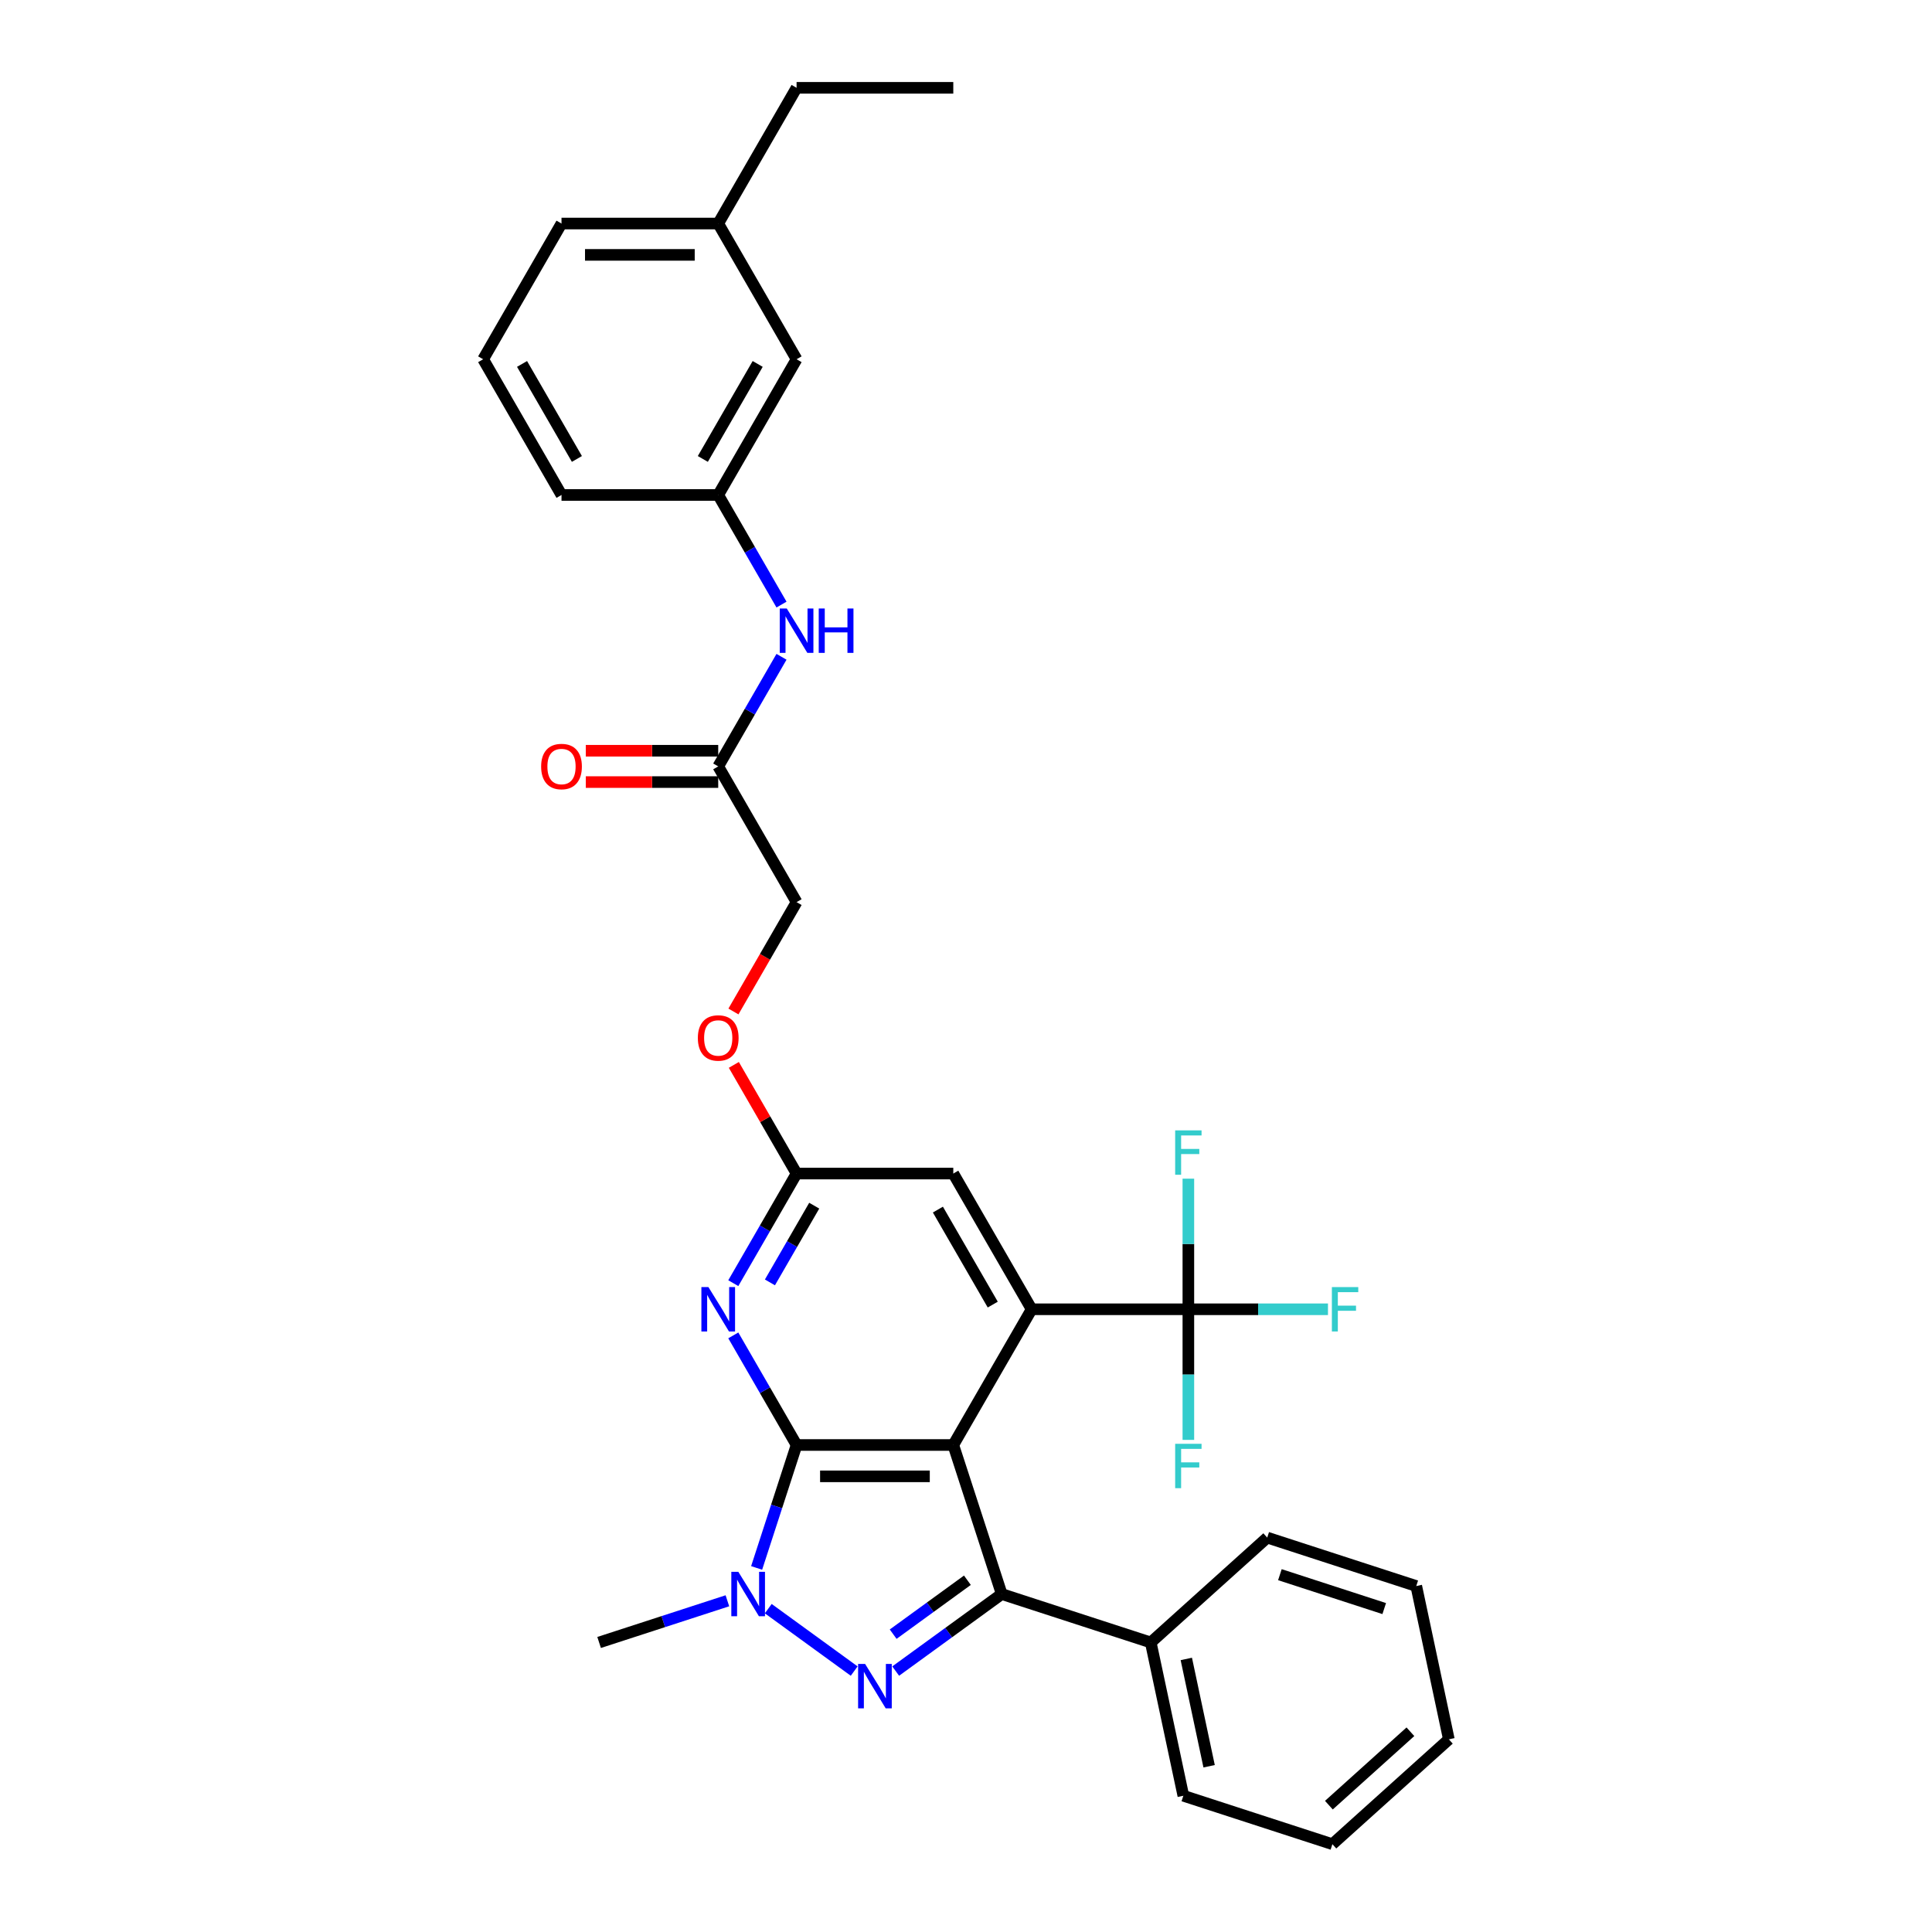 <?xml version='1.0' encoding='iso-8859-1'?>
<svg version='1.1' baseProfile='full'
              xmlns='http://www.w3.org/2000/svg'
                      xmlns:rdkit='http://www.rdkit.org/xml'
                      xmlns:xlink='http://www.w3.org/1999/xlink'
                  xml:space='preserve'
width='1000px' height='1000px' viewBox='0 0 1000 1000'>
<!-- END OF HEADER -->
<rect style='opacity:1.0;fill:#FFFFFF;stroke:none' width='1000' height='1000' x='0' y='0'> </rect>
<path class='bond-0' d='M 493.422,747.927 L 412.308,747.927' style='fill:none;fill-rule:evenodd;stroke:#000000;stroke-width:6px;stroke-linecap:butt;stroke-linejoin:miter;stroke-opacity:1' />
<path class='bond-0' d='M 481.255,764.15 L 424.475,764.15' style='fill:none;fill-rule:evenodd;stroke:#000000;stroke-width:6px;stroke-linecap:butt;stroke-linejoin:miter;stroke-opacity:1' />
<path class='bond-2' d='M 493.422,747.927 L 518.488,825.072' style='fill:none;fill-rule:evenodd;stroke:#000000;stroke-width:6px;stroke-linecap:butt;stroke-linejoin:miter;stroke-opacity:1' />
<path class='bond-4' d='M 493.422,747.927 L 533.979,677.68' style='fill:none;fill-rule:evenodd;stroke:#000000;stroke-width:6px;stroke-linecap:butt;stroke-linejoin:miter;stroke-opacity:1' />
<path class='bond-3' d='M 412.308,747.927 L 401.97,779.743' style='fill:none;fill-rule:evenodd;stroke:#000000;stroke-width:6px;stroke-linecap:butt;stroke-linejoin:miter;stroke-opacity:1' />
<path class='bond-3' d='M 401.97,779.743 L 391.633,811.558' style='fill:none;fill-rule:evenodd;stroke:#0000FF;stroke-width:6px;stroke-linecap:butt;stroke-linejoin:miter;stroke-opacity:1' />
<path class='bond-5' d='M 412.308,747.927 L 395.93,719.561' style='fill:none;fill-rule:evenodd;stroke:#000000;stroke-width:6px;stroke-linecap:butt;stroke-linejoin:miter;stroke-opacity:1' />
<path class='bond-5' d='M 395.93,719.561 L 379.552,691.194' style='fill:none;fill-rule:evenodd;stroke:#0000FF;stroke-width:6px;stroke-linecap:butt;stroke-linejoin:miter;stroke-opacity:1' />
<path class='bond-1' d='M 463.604,864.947 L 491.046,845.009' style='fill:none;fill-rule:evenodd;stroke:#0000FF;stroke-width:6px;stroke-linecap:butt;stroke-linejoin:miter;stroke-opacity:1' />
<path class='bond-1' d='M 491.046,845.009 L 518.488,825.072' style='fill:none;fill-rule:evenodd;stroke:#000000;stroke-width:6px;stroke-linecap:butt;stroke-linejoin:miter;stroke-opacity:1' />
<path class='bond-1' d='M 462.301,845.841 L 481.511,831.885' style='fill:none;fill-rule:evenodd;stroke:#0000FF;stroke-width:6px;stroke-linecap:butt;stroke-linejoin:miter;stroke-opacity:1' />
<path class='bond-1' d='M 481.511,831.885 L 500.72,817.929' style='fill:none;fill-rule:evenodd;stroke:#000000;stroke-width:6px;stroke-linecap:butt;stroke-linejoin:miter;stroke-opacity:1' />
<path class='bond-32' d='M 442.125,864.947 L 397.65,832.634' style='fill:none;fill-rule:evenodd;stroke:#0000FF;stroke-width:6px;stroke-linecap:butt;stroke-linejoin:miter;stroke-opacity:1' />
<path class='bond-10' d='M 518.488,825.072 L 595.632,850.138' style='fill:none;fill-rule:evenodd;stroke:#000000;stroke-width:6px;stroke-linecap:butt;stroke-linejoin:miter;stroke-opacity:1' />
<path class='bond-20' d='M 376.502,828.561 L 343.3,839.35' style='fill:none;fill-rule:evenodd;stroke:#0000FF;stroke-width:6px;stroke-linecap:butt;stroke-linejoin:miter;stroke-opacity:1' />
<path class='bond-20' d='M 343.3,839.35 L 310.097,850.138' style='fill:none;fill-rule:evenodd;stroke:#000000;stroke-width:6px;stroke-linecap:butt;stroke-linejoin:miter;stroke-opacity:1' />
<path class='bond-6' d='M 533.979,677.68 L 615.094,677.68' style='fill:none;fill-rule:evenodd;stroke:#000000;stroke-width:6px;stroke-linecap:butt;stroke-linejoin:miter;stroke-opacity:1' />
<path class='bond-8' d='M 533.979,677.68 L 493.422,607.433' style='fill:none;fill-rule:evenodd;stroke:#000000;stroke-width:6px;stroke-linecap:butt;stroke-linejoin:miter;stroke-opacity:1' />
<path class='bond-8' d='M 513.846,675.254 L 485.456,626.081' style='fill:none;fill-rule:evenodd;stroke:#000000;stroke-width:6px;stroke-linecap:butt;stroke-linejoin:miter;stroke-opacity:1' />
<path class='bond-33' d='M 379.552,664.166 L 395.93,635.8' style='fill:none;fill-rule:evenodd;stroke:#0000FF;stroke-width:6px;stroke-linecap:butt;stroke-linejoin:miter;stroke-opacity:1' />
<path class='bond-33' d='M 395.93,635.8 L 412.308,607.433' style='fill:none;fill-rule:evenodd;stroke:#000000;stroke-width:6px;stroke-linecap:butt;stroke-linejoin:miter;stroke-opacity:1' />
<path class='bond-33' d='M 398.515,663.768 L 409.979,643.911' style='fill:none;fill-rule:evenodd;stroke:#0000FF;stroke-width:6px;stroke-linecap:butt;stroke-linejoin:miter;stroke-opacity:1' />
<path class='bond-33' d='M 409.979,643.911 L 421.444,624.054' style='fill:none;fill-rule:evenodd;stroke:#000000;stroke-width:6px;stroke-linecap:butt;stroke-linejoin:miter;stroke-opacity:1' />
<path class='bond-15' d='M 615.094,677.68 L 651.222,677.68' style='fill:none;fill-rule:evenodd;stroke:#000000;stroke-width:6px;stroke-linecap:butt;stroke-linejoin:miter;stroke-opacity:1' />
<path class='bond-15' d='M 651.222,677.68 L 687.351,677.68' style='fill:none;fill-rule:evenodd;stroke:#33CCCC;stroke-width:6px;stroke-linecap:butt;stroke-linejoin:miter;stroke-opacity:1' />
<path class='bond-16' d='M 615.094,677.68 L 615.094,643.88' style='fill:none;fill-rule:evenodd;stroke:#000000;stroke-width:6px;stroke-linecap:butt;stroke-linejoin:miter;stroke-opacity:1' />
<path class='bond-16' d='M 615.094,643.88 L 615.094,610.079' style='fill:none;fill-rule:evenodd;stroke:#33CCCC;stroke-width:6px;stroke-linecap:butt;stroke-linejoin:miter;stroke-opacity:1' />
<path class='bond-17' d='M 615.094,677.68 L 615.094,711.48' style='fill:none;fill-rule:evenodd;stroke:#000000;stroke-width:6px;stroke-linecap:butt;stroke-linejoin:miter;stroke-opacity:1' />
<path class='bond-17' d='M 615.094,711.48 L 615.094,745.281' style='fill:none;fill-rule:evenodd;stroke:#33CCCC;stroke-width:6px;stroke-linecap:butt;stroke-linejoin:miter;stroke-opacity:1' />
<path class='bond-7' d='M 412.308,607.433 L 493.422,607.433' style='fill:none;fill-rule:evenodd;stroke:#000000;stroke-width:6px;stroke-linecap:butt;stroke-linejoin:miter;stroke-opacity:1' />
<path class='bond-13' d='M 412.308,607.433 L 396.071,579.309' style='fill:none;fill-rule:evenodd;stroke:#000000;stroke-width:6px;stroke-linecap:butt;stroke-linejoin:miter;stroke-opacity:1' />
<path class='bond-13' d='M 396.071,579.309 L 379.833,551.186' style='fill:none;fill-rule:evenodd;stroke:#FF0000;stroke-width:6px;stroke-linecap:butt;stroke-linejoin:miter;stroke-opacity:1' />
<path class='bond-9' d='M 371.75,396.691 L 412.308,466.938' style='fill:none;fill-rule:evenodd;stroke:#000000;stroke-width:6px;stroke-linecap:butt;stroke-linejoin:miter;stroke-opacity:1' />
<path class='bond-11' d='M 371.75,396.691 L 388.128,368.324' style='fill:none;fill-rule:evenodd;stroke:#000000;stroke-width:6px;stroke-linecap:butt;stroke-linejoin:miter;stroke-opacity:1' />
<path class='bond-11' d='M 388.128,368.324 L 404.505,339.957' style='fill:none;fill-rule:evenodd;stroke:#0000FF;stroke-width:6px;stroke-linecap:butt;stroke-linejoin:miter;stroke-opacity:1' />
<path class='bond-14' d='M 371.75,388.579 L 337.479,388.579' style='fill:none;fill-rule:evenodd;stroke:#000000;stroke-width:6px;stroke-linecap:butt;stroke-linejoin:miter;stroke-opacity:1' />
<path class='bond-14' d='M 337.479,388.579 L 303.208,388.579' style='fill:none;fill-rule:evenodd;stroke:#FF0000;stroke-width:6px;stroke-linecap:butt;stroke-linejoin:miter;stroke-opacity:1' />
<path class='bond-14' d='M 371.75,404.802 L 337.479,404.802' style='fill:none;fill-rule:evenodd;stroke:#000000;stroke-width:6px;stroke-linecap:butt;stroke-linejoin:miter;stroke-opacity:1' />
<path class='bond-14' d='M 337.479,404.802 L 303.208,404.802' style='fill:none;fill-rule:evenodd;stroke:#FF0000;stroke-width:6px;stroke-linecap:butt;stroke-linejoin:miter;stroke-opacity:1' />
<path class='bond-24' d='M 595.632,850.138 L 612.497,929.48' style='fill:none;fill-rule:evenodd;stroke:#000000;stroke-width:6px;stroke-linecap:butt;stroke-linejoin:miter;stroke-opacity:1' />
<path class='bond-24' d='M 614.031,858.666 L 625.836,914.205' style='fill:none;fill-rule:evenodd;stroke:#000000;stroke-width:6px;stroke-linecap:butt;stroke-linejoin:miter;stroke-opacity:1' />
<path class='bond-25' d='M 595.632,850.138 L 655.912,795.861' style='fill:none;fill-rule:evenodd;stroke:#000000;stroke-width:6px;stroke-linecap:butt;stroke-linejoin:miter;stroke-opacity:1' />
<path class='bond-12' d='M 404.505,312.93 L 388.128,284.563' style='fill:none;fill-rule:evenodd;stroke:#0000FF;stroke-width:6px;stroke-linecap:butt;stroke-linejoin:miter;stroke-opacity:1' />
<path class='bond-12' d='M 388.128,284.563 L 371.75,256.196' style='fill:none;fill-rule:evenodd;stroke:#000000;stroke-width:6px;stroke-linecap:butt;stroke-linejoin:miter;stroke-opacity:1' />
<path class='bond-19' d='M 371.75,256.196 L 412.308,185.949' style='fill:none;fill-rule:evenodd;stroke:#000000;stroke-width:6px;stroke-linecap:butt;stroke-linejoin:miter;stroke-opacity:1' />
<path class='bond-19' d='M 363.784,237.548 L 392.175,188.375' style='fill:none;fill-rule:evenodd;stroke:#000000;stroke-width:6px;stroke-linecap:butt;stroke-linejoin:miter;stroke-opacity:1' />
<path class='bond-23' d='M 371.75,256.196 L 290.636,256.196' style='fill:none;fill-rule:evenodd;stroke:#000000;stroke-width:6px;stroke-linecap:butt;stroke-linejoin:miter;stroke-opacity:1' />
<path class='bond-18' d='M 379.627,523.542 L 395.967,495.24' style='fill:none;fill-rule:evenodd;stroke:#FF0000;stroke-width:6px;stroke-linecap:butt;stroke-linejoin:miter;stroke-opacity:1' />
<path class='bond-18' d='M 395.967,495.24 L 412.308,466.938' style='fill:none;fill-rule:evenodd;stroke:#000000;stroke-width:6px;stroke-linecap:butt;stroke-linejoin:miter;stroke-opacity:1' />
<path class='bond-21' d='M 412.308,185.949 L 371.75,115.702' style='fill:none;fill-rule:evenodd;stroke:#000000;stroke-width:6px;stroke-linecap:butt;stroke-linejoin:miter;stroke-opacity:1' />
<path class='bond-27' d='M 371.75,115.702 L 412.308,45.455' style='fill:none;fill-rule:evenodd;stroke:#000000;stroke-width:6px;stroke-linecap:butt;stroke-linejoin:miter;stroke-opacity:1' />
<path class='bond-35' d='M 371.75,115.702 L 290.636,115.702' style='fill:none;fill-rule:evenodd;stroke:#000000;stroke-width:6px;stroke-linecap:butt;stroke-linejoin:miter;stroke-opacity:1' />
<path class='bond-35' d='M 359.583,131.925 L 302.803,131.925' style='fill:none;fill-rule:evenodd;stroke:#000000;stroke-width:6px;stroke-linecap:butt;stroke-linejoin:miter;stroke-opacity:1' />
<path class='bond-22' d='M 250.078,185.949 L 290.636,256.196' style='fill:none;fill-rule:evenodd;stroke:#000000;stroke-width:6px;stroke-linecap:butt;stroke-linejoin:miter;stroke-opacity:1' />
<path class='bond-22' d='M 270.211,188.375 L 298.602,237.548' style='fill:none;fill-rule:evenodd;stroke:#000000;stroke-width:6px;stroke-linecap:butt;stroke-linejoin:miter;stroke-opacity:1' />
<path class='bond-26' d='M 250.078,185.949 L 290.636,115.702' style='fill:none;fill-rule:evenodd;stroke:#000000;stroke-width:6px;stroke-linecap:butt;stroke-linejoin:miter;stroke-opacity:1' />
<path class='bond-29' d='M 612.497,929.48 L 689.642,954.545' style='fill:none;fill-rule:evenodd;stroke:#000000;stroke-width:6px;stroke-linecap:butt;stroke-linejoin:miter;stroke-opacity:1' />
<path class='bond-30' d='M 655.912,795.861 L 733.057,820.927' style='fill:none;fill-rule:evenodd;stroke:#000000;stroke-width:6px;stroke-linecap:butt;stroke-linejoin:miter;stroke-opacity:1' />
<path class='bond-30' d='M 662.471,815.05 L 716.472,832.596' style='fill:none;fill-rule:evenodd;stroke:#000000;stroke-width:6px;stroke-linecap:butt;stroke-linejoin:miter;stroke-opacity:1' />
<path class='bond-28' d='M 412.308,45.455 L 493.422,45.455' style='fill:none;fill-rule:evenodd;stroke:#000000;stroke-width:6px;stroke-linecap:butt;stroke-linejoin:miter;stroke-opacity:1' />
<path class='bond-34' d='M 689.642,954.545 L 749.922,900.269' style='fill:none;fill-rule:evenodd;stroke:#000000;stroke-width:6px;stroke-linecap:butt;stroke-linejoin:miter;stroke-opacity:1' />
<path class='bond-34' d='M 687.828,934.348 L 730.024,896.355' style='fill:none;fill-rule:evenodd;stroke:#000000;stroke-width:6px;stroke-linecap:butt;stroke-linejoin:miter;stroke-opacity:1' />
<path class='bond-31' d='M 733.057,820.927 L 749.922,900.269' style='fill:none;fill-rule:evenodd;stroke:#000000;stroke-width:6px;stroke-linecap:butt;stroke-linejoin:miter;stroke-opacity:1' />
<path  class='atom-2' d='M 447.787 861.264
L 455.315 873.431
Q 456.061 874.632, 457.261 876.806
Q 458.462 878.979, 458.527 879.109
L 458.527 861.264
L 461.577 861.264
L 461.577 884.236
L 458.429 884.236
L 450.35 870.933
Q 449.409 869.375, 448.404 867.591
Q 447.43 865.806, 447.138 865.255
L 447.138 884.236
L 444.153 884.236
L 444.153 861.264
L 447.787 861.264
' fill='#0000FF'/>
<path  class='atom-4' d='M 382.164 813.586
L 389.691 825.753
Q 390.438 826.954, 391.638 829.128
Q 392.839 831.301, 392.904 831.431
L 392.904 813.586
L 395.954 813.586
L 395.954 836.558
L 392.806 836.558
L 384.727 823.255
Q 383.786 821.698, 382.781 819.913
Q 381.807 818.128, 381.515 817.577
L 381.515 836.558
L 378.53 836.558
L 378.53 813.586
L 382.164 813.586
' fill='#0000FF'/>
<path  class='atom-6' d='M 366.673 666.194
L 374.2 678.361
Q 374.946 679.562, 376.147 681.736
Q 377.347 683.91, 377.412 684.039
L 377.412 666.194
L 380.462 666.194
L 380.462 689.166
L 377.315 689.166
L 369.236 675.863
Q 368.295 674.306, 367.289 672.521
Q 366.316 670.737, 366.024 670.185
L 366.024 689.166
L 363.039 689.166
L 363.039 666.194
L 366.673 666.194
' fill='#0000FF'/>
<path  class='atom-12' d='M 407.23 314.958
L 414.757 327.125
Q 415.503 328.326, 416.704 330.499
Q 417.904 332.673, 417.969 332.803
L 417.969 314.958
L 421.019 314.958
L 421.019 337.929
L 417.872 337.929
L 409.793 324.627
Q 408.852 323.069, 407.846 321.285
Q 406.873 319.5, 406.581 318.949
L 406.581 337.929
L 403.596 337.929
L 403.596 314.958
L 407.23 314.958
' fill='#0000FF'/>
<path  class='atom-12' d='M 423.777 314.958
L 426.892 314.958
L 426.892 324.724
L 438.637 324.724
L 438.637 314.958
L 441.752 314.958
L 441.752 337.929
L 438.637 337.929
L 438.637 327.32
L 426.892 327.32
L 426.892 337.929
L 423.777 337.929
L 423.777 314.958
' fill='#0000FF'/>
<path  class='atom-14' d='M 361.205 537.25
Q 361.205 531.735, 363.931 528.652
Q 366.656 525.57, 371.75 525.57
Q 376.844 525.57, 379.57 528.652
Q 382.295 531.735, 382.295 537.25
Q 382.295 542.831, 379.537 546.011
Q 376.779 549.158, 371.75 549.158
Q 366.689 549.158, 363.931 546.011
Q 361.205 542.864, 361.205 537.25
M 371.75 546.562
Q 375.254 546.562, 377.136 544.226
Q 379.051 541.858, 379.051 537.25
Q 379.051 532.74, 377.136 530.469
Q 375.254 528.166, 371.75 528.166
Q 368.246 528.166, 366.332 530.437
Q 364.45 532.708, 364.45 537.25
Q 364.45 541.89, 366.332 544.226
Q 368.246 546.562, 371.75 546.562
' fill='#FF0000'/>
<path  class='atom-15' d='M 280.091 396.756
Q 280.091 391.24, 282.816 388.158
Q 285.542 385.075, 290.636 385.075
Q 295.73 385.075, 298.455 388.158
Q 301.181 391.24, 301.181 396.756
Q 301.181 402.337, 298.423 405.516
Q 295.665 408.663, 290.636 408.663
Q 285.574 408.663, 282.816 405.516
Q 280.091 402.369, 280.091 396.756
M 290.636 406.068
Q 294.14 406.068, 296.022 403.732
Q 297.936 401.363, 297.936 396.756
Q 297.936 392.246, 296.022 389.975
Q 294.14 387.671, 290.636 387.671
Q 287.132 387.671, 285.217 389.942
Q 283.335 392.213, 283.335 396.756
Q 283.335 401.396, 285.217 403.732
Q 287.132 406.068, 290.636 406.068
' fill='#FF0000'/>
<path  class='atom-16' d='M 689.379 666.194
L 703.038 666.194
L 703.038 668.822
L 692.461 668.822
L 692.461 675.798
L 701.87 675.798
L 701.87 678.459
L 692.461 678.459
L 692.461 689.166
L 689.379 689.166
L 689.379 666.194
' fill='#33CCCC'/>
<path  class='atom-17' d='M 608.264 585.08
L 621.924 585.08
L 621.924 587.708
L 611.347 587.708
L 611.347 594.684
L 620.756 594.684
L 620.756 597.344
L 611.347 597.344
L 611.347 608.051
L 608.264 608.051
L 608.264 585.08
' fill='#33CCCC'/>
<path  class='atom-18' d='M 608.264 747.309
L 621.924 747.309
L 621.924 749.937
L 611.347 749.937
L 611.347 756.913
L 620.756 756.913
L 620.756 759.573
L 611.347 759.573
L 611.347 770.28
L 608.264 770.28
L 608.264 747.309
' fill='#33CCCC'/>
</svg>
